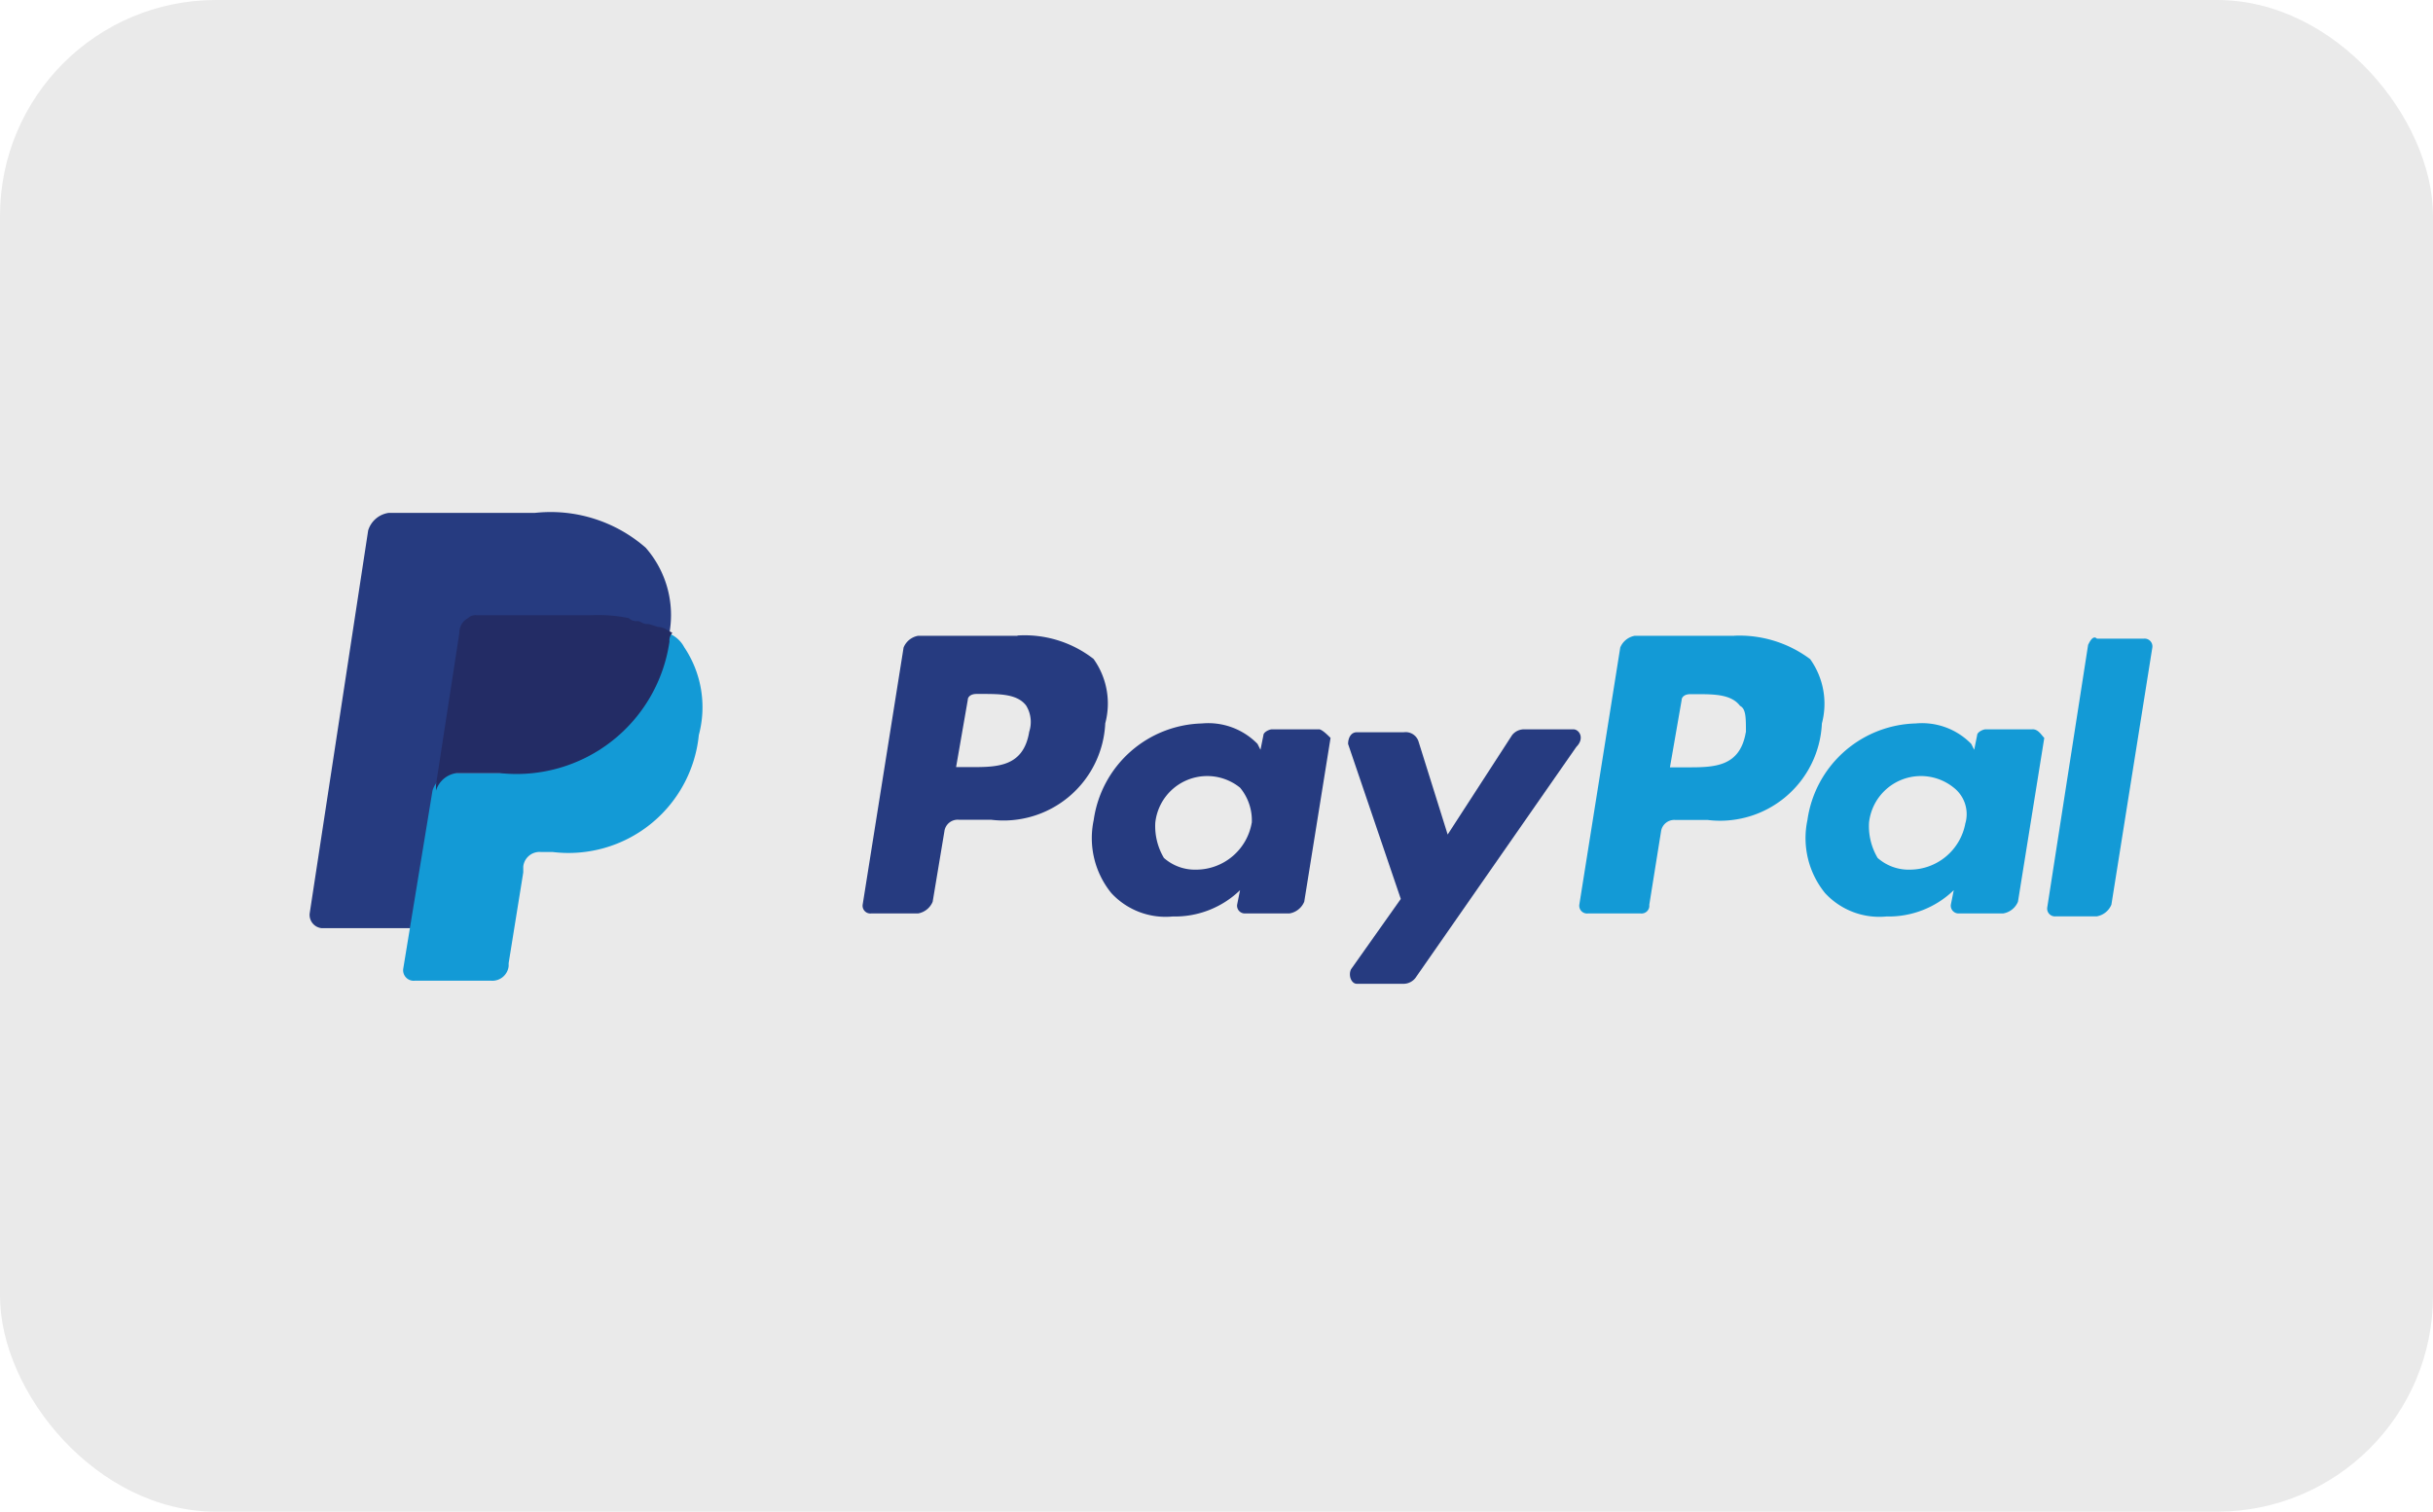 <?xml version="1.0" encoding="UTF-8"?> <svg xmlns="http://www.w3.org/2000/svg" id="Gruppe_2883" data-name="Gruppe 2883" width="56.318" height="35" viewBox="0 0 56.318 35"><rect id="Rechteck_144" data-name="Rechteck 144" width="56.318" height="35" rx="5" transform="translate(0)" fill="#eaeaea"></rect><g id="paypal_2_" data-name="paypal (2)" transform="translate(7.166 11.855)"><path id="Pfad_419" data-name="Pfad 419" d="M350.788,221.2h-2.3a.45.45,0,0,0-.338.271l-.948,5.958a.18.18,0,0,0,.2.2h1.22a.18.18,0,0,0,.2-.2l.271-1.693a.31.31,0,0,1,.338-.271h.745a2.359,2.359,0,0,0,2.641-2.234,1.775,1.775,0,0,0-.271-1.49,2.731,2.731,0,0,0-1.761-.542m.271,2.234c-.136.813-.745.813-1.354.813H349.3l.271-1.558c0-.068.068-.136.2-.136h.136c.407,0,.813,0,1.016.271.136.068.136.271.136.609" transform="translate(-317.811 -218.335)" fill="#139ad6"></path><g id="Gruppe_183" data-name="Gruppe 183" transform="translate(12.797 2.857)"><path id="Pfad_420" data-name="Pfad 420" d="M154.788,221.2h-2.3a.45.45,0,0,0-.338.271l-.948,5.958a.18.18,0,0,0,.2.2h1.083a.45.45,0,0,0,.338-.271l.271-1.627a.31.31,0,0,1,.338-.271h.745a2.359,2.359,0,0,0,2.641-2.234,1.775,1.775,0,0,0-.271-1.49,2.6,2.6,0,0,0-1.761-.542m.271,2.234c-.136.813-.745.813-1.354.813h-.338l.271-1.558c0-.068.068-.136.2-.136h.136c.407,0,.813,0,1.016.271a.725.725,0,0,1,.068.609" transform="translate(-151.197 -221.192)" fill="#263b80"></path><path id="Pfad_421" data-name="Pfad 421" d="M219.154,245.334h-1.083c-.068,0-.2.067-.2.136l-.068.338-.068-.136a1.592,1.592,0,0,0-1.287-.474,2.6,2.6,0,0,0-2.505,2.234,2.018,2.018,0,0,0,.407,1.693,1.708,1.708,0,0,0,1.422.542,2.164,2.164,0,0,0,1.558-.609l-.068.338a.18.18,0,0,0,.2.2h1.016a.45.45,0,0,0,.338-.271l.609-3.792c-.067-.067-.2-.2-.271-.2M217.6,247.5a1.309,1.309,0,0,1-1.287,1.083,1.083,1.083,0,0,1-.745-.271,1.445,1.445,0,0,1-.2-.813,1.208,1.208,0,0,1,1.963-.813,1.183,1.183,0,0,1,.271.813" transform="translate(-208.589 -243.16)" fill="#263b80"></path></g><path id="Pfad_422" data-name="Pfad 422" d="M414.354,245.334h-1.083c-.068,0-.2.067-.2.136l-.068.338-.068-.136a1.592,1.592,0,0,0-1.287-.474,2.6,2.6,0,0,0-2.505,2.234,2.019,2.019,0,0,0,.407,1.693,1.708,1.708,0,0,0,1.422.542,2.164,2.164,0,0,0,1.558-.609l-.068.338a.18.18,0,0,0,.2.2h1.016a.45.45,0,0,0,.338-.271l.609-3.792c-.068-.067-.136-.2-.271-.2M412.8,247.5a1.309,1.309,0,0,1-1.287,1.083,1.083,1.083,0,0,1-.745-.271,1.444,1.444,0,0,1-.2-.813,1.208,1.208,0,0,1,1.963-.813.777.777,0,0,1,.271.813" transform="translate(-374.471 -240.303)" fill="#139ad6"></path><path id="Pfad_423" data-name="Pfad 423" d="M289.213,246.8h-1.147a.352.352,0,0,0-.271.136l-1.49,2.3-.679-2.168a.313.313,0,0,0-.338-.2H284.2c-.136,0-.2.136-.2.271l1.22,3.588-1.151,1.627c-.068.136,0,.338.136.338h1.083a.352.352,0,0,0,.271-.136l3.724-5.349c.2-.2.068-.407-.068-.407" transform="translate(-259.961 -241.769)" fill="#263b80"></path><path id="Pfad_424" data-name="Pfad 424" d="M476.147,221.848l-.948,6.094a.18.18,0,0,0,.2.2h.948a.45.45,0,0,0,.338-.271l.948-5.958a.18.18,0,0,0-.2-.2H476.35c-.068-.068-.136,0-.2.136" transform="translate(-434.977 -218.781)" fill="#139ad6"></path><path id="Pfad_425" data-name="Pfad 425" d="M7.786,188.409a3.345,3.345,0,0,0-2.573-.813H1.828a.581.581,0,0,0-.474.407L0,196.872a.31.31,0,0,0,.271.338h2.1l.542-3.318v.136a.581.581,0,0,1,.474-.407H4.4a3.576,3.576,0,0,0,3.928-3.047v-.2h0a2.365,2.365,0,0,0-.542-1.963" transform="translate(0.002 -187.576)" fill="#263b80"></path><path id="Pfad_426" data-name="Pfad 426" d="M31.694,220.4h0v.2c-.474,2.3-1.963,3.047-3.928,3.047H26.75a.581.581,0,0,0-.474.407l-.678,4.13a.244.244,0,0,0,.271.271h1.763a.379.379,0,0,0,.407-.338v-.068l.338-2.1v-.136a.379.379,0,0,1,.407-.338h.271a3.031,3.031,0,0,0,3.386-2.708,2.49,2.49,0,0,0-.338-2.033.694.694,0,0,0-.407-.338" transform="translate(-23.431 -217.604)" fill="#139ad6"></path><path id="Pfad_427" data-name="Pfad 427" d="M39.275,215.8c-.068,0-.136-.067-.2-.067a.249.249,0,0,1-.2-.068,3.578,3.578,0,0,0-.88-.067h-2.64a.249.249,0,0,0-.2.067.373.373,0,0,0-.2.338l-.542,3.521v.136a.581.581,0,0,1,.474-.407H35.89a3.576,3.576,0,0,0,3.928-3.047.249.249,0,0,1,.068-.2c-.136-.068-.2-.136-.338-.136-.2-.068-.2-.068-.271-.068" transform="translate(-31.487 -213.209)" fill="#232c65"></path></g></svg> 